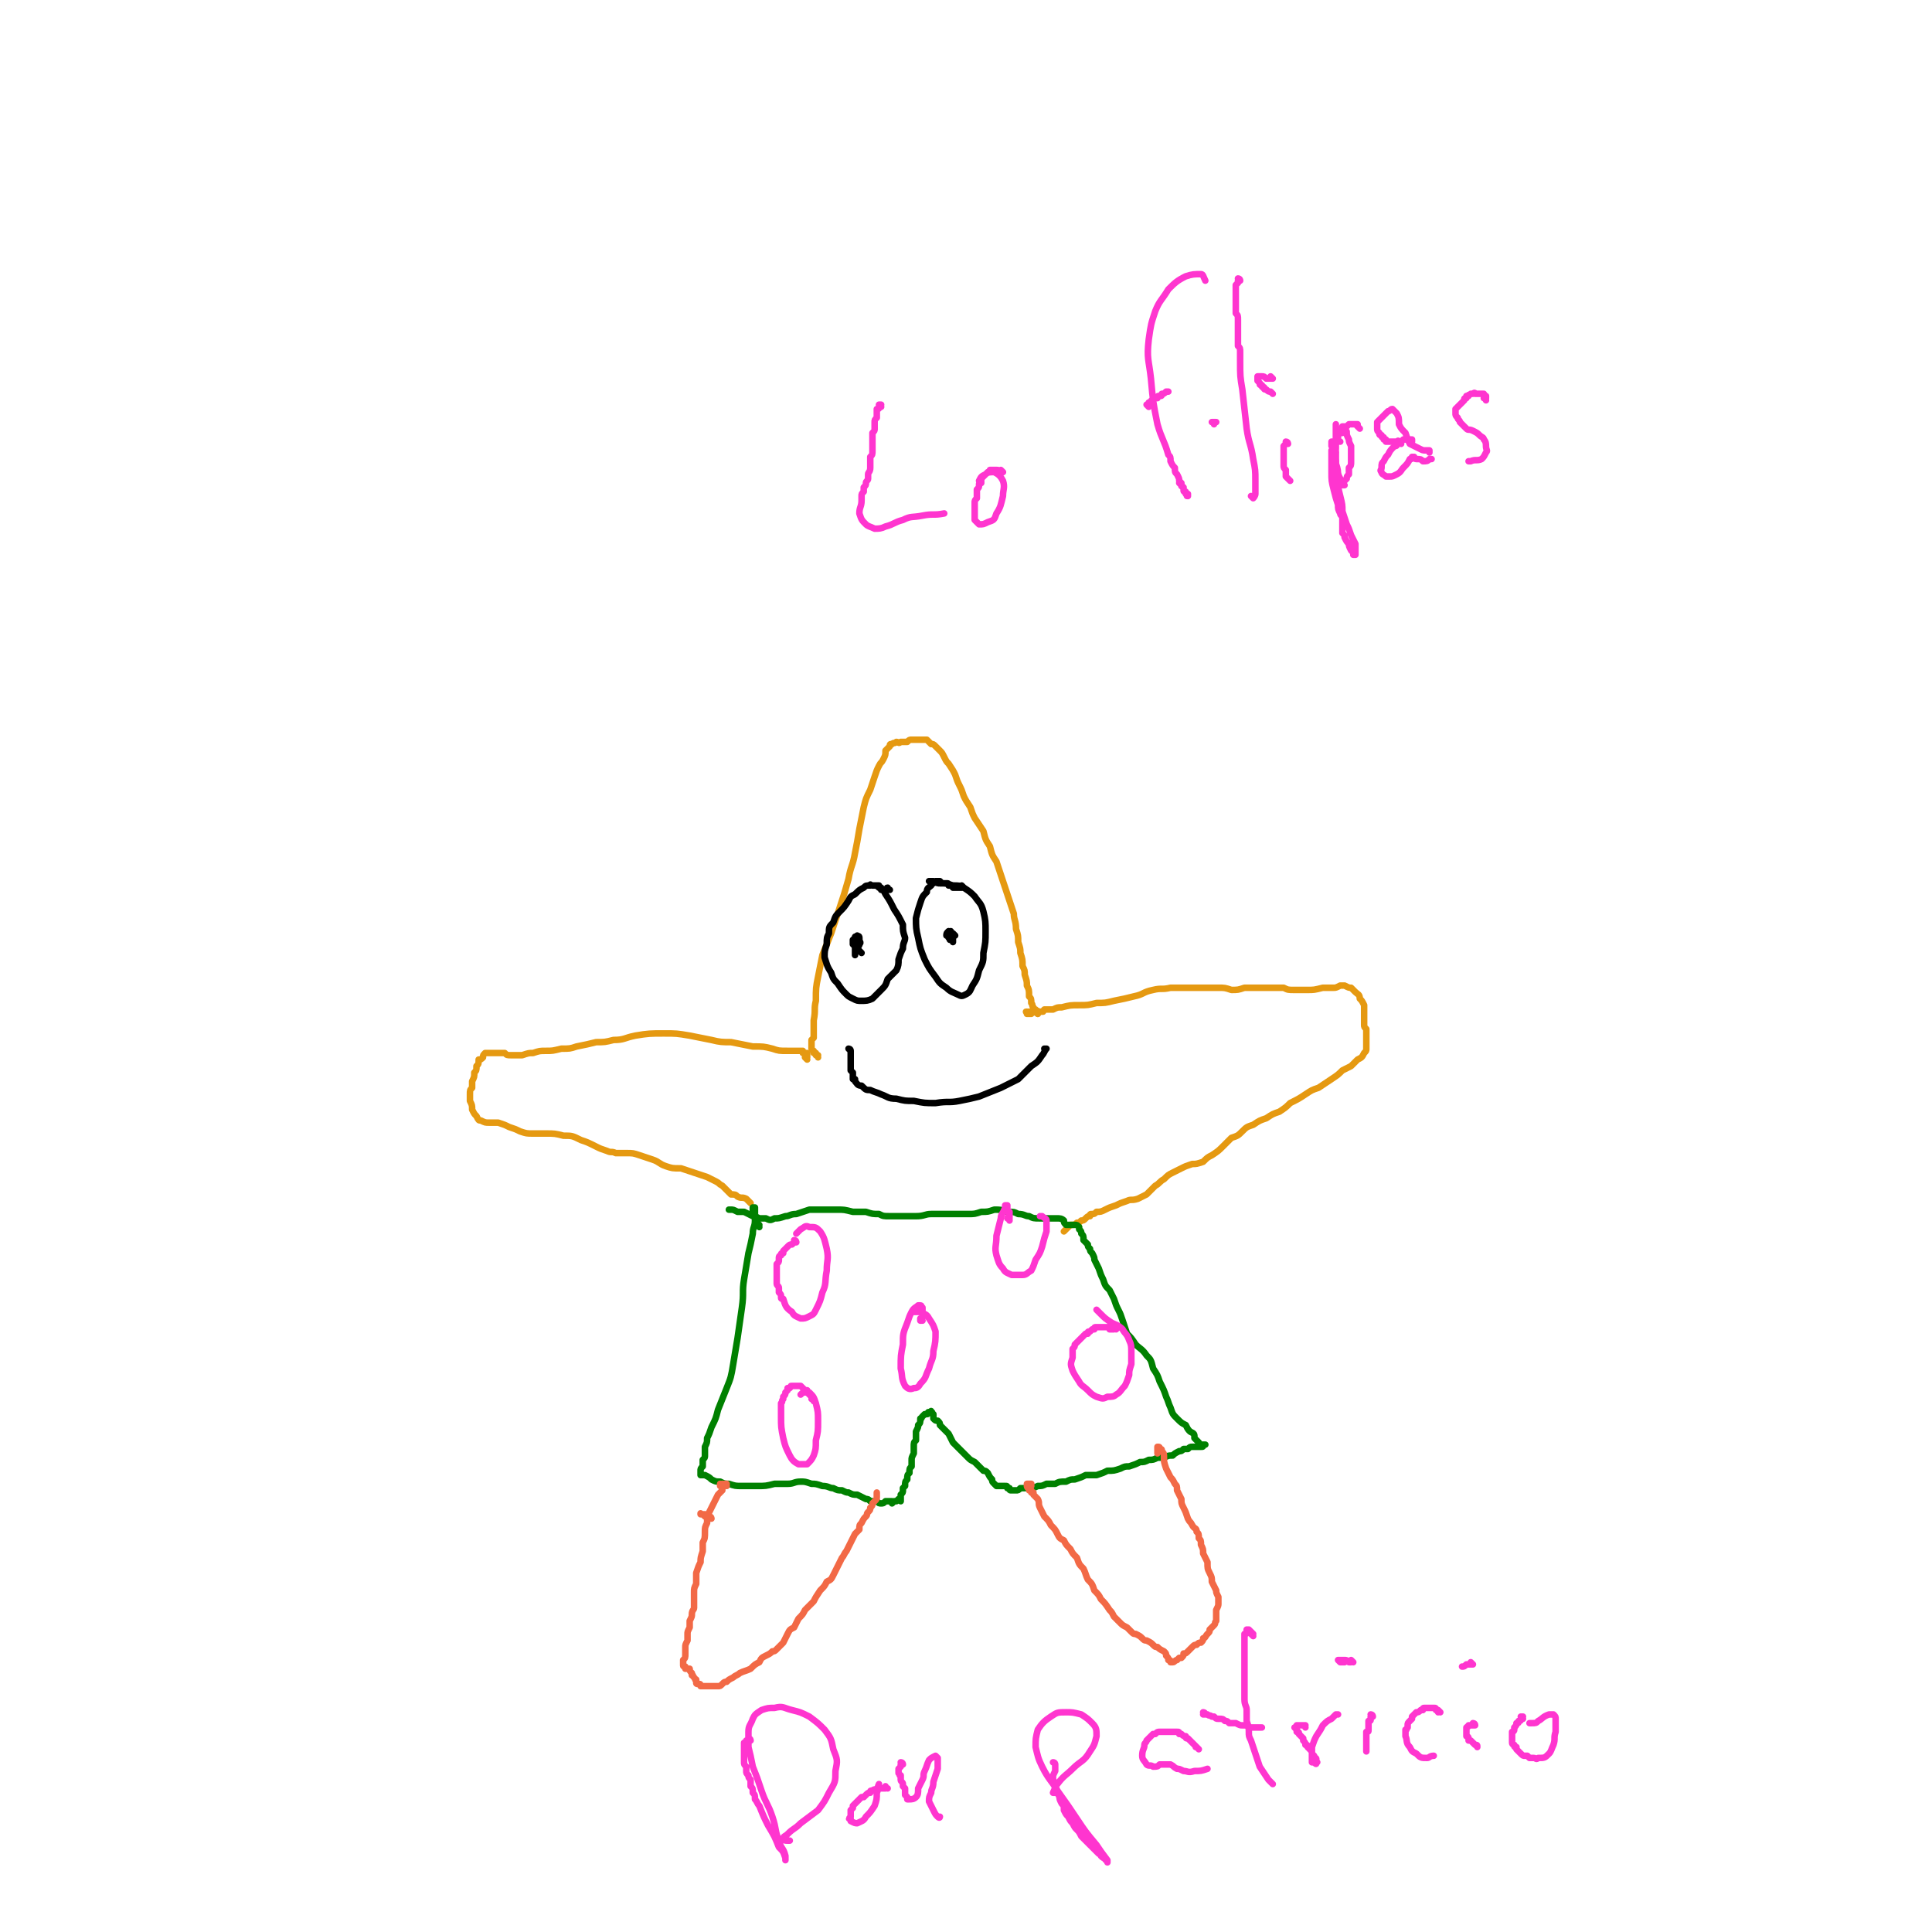 <svg viewBox='0 0 888 888' version='1.1' xmlns='http://www.w3.org/2000/svg' xmlns:xlink='http://www.w3.org/1999/xlink'><g fill='none' stroke='#E59911' stroke-width='3' stroke-linecap='round' stroke-linejoin='round'><path d='M376,486c0,-1 -1,-1 -1,-1 0,0 1,0 1,0 0,0 -1,0 -1,0 0,0 0,0 0,-1 0,0 0,0 -1,0 0,0 0,0 0,-1 0,0 0,0 0,0 0,0 0,0 0,0 0,0 0,0 0,0 -1,0 0,0 -1,-1 0,0 0,0 0,0 0,0 0,0 0,-1 0,0 0,0 0,0 0,-1 0,-1 0,-1 0,0 0,0 0,-1 0,0 0,0 0,-1 0,0 0,0 1,-1 0,0 0,0 0,-1 0,-1 0,-1 0,-1 0,-1 0,-1 0,-2 0,-1 0,-1 0,-2 0,-1 0,-1 0,-2 1,-5 0,-5 1,-9 0,-6 0,-6 1,-11 1,-5 1,-5 2,-10 2,-5 2,-5 4,-10 2,-6 2,-6 4,-12 2,-6 2,-6 4,-13 1,-6 2,-6 3,-12 1,-5 1,-5 2,-11 1,-5 1,-5 2,-10 1,-4 1,-4 3,-8 1,-3 1,-3 2,-6 1,-3 1,-3 2,-5 1,-2 1,-1 2,-3 1,-2 1,-2 1,-4 1,-1 1,-1 2,-2 0,-1 0,-1 1,-1 1,-1 1,0 2,-1 1,0 1,1 2,0 1,0 1,0 3,0 1,-1 1,-1 2,-1 2,0 2,0 4,0 1,0 1,0 3,0 1,1 1,1 2,2 1,0 1,0 2,1 1,1 1,1 2,2 1,1 1,1 2,3 1,2 1,2 2,3 2,3 2,3 3,5 1,3 1,3 2,5 1,2 1,2 2,5 1,2 1,2 3,5 1,3 1,3 2,5 2,3 2,3 4,6 1,4 1,4 3,7 1,4 1,4 3,7 1,3 1,3 2,6 1,3 1,3 2,6 1,3 1,3 2,6 1,3 1,3 2,6 0,3 1,3 1,7 1,3 1,3 1,6 1,3 1,3 1,5 1,3 1,3 1,6 1,2 1,2 1,4 1,3 1,3 1,5 1,2 1,2 1,5 1,1 1,1 1,3 1,1 0,1 1,2 0,1 0,1 1,1 0,1 1,0 1,1 0,0 0,0 0,1 '/><path d='M371,487c0,0 -1,-1 -1,-1 0,0 0,0 1,0 0,0 0,0 0,0 0,0 0,0 0,0 0,0 0,0 0,0 0,0 0,0 0,0 0,0 0,0 0,-1 0,0 0,0 0,0 0,0 0,0 0,0 0,0 0,0 0,0 0,0 0,0 0,0 0,0 0,0 0,-1 0,0 0,0 0,0 0,0 0,0 0,0 0,0 0,0 0,0 -1,0 -1,0 -1,0 0,0 0,0 0,0 0,0 0,0 0,0 0,0 0,0 -1,0 0,0 0,0 0,0 0,0 0,0 0,-1 -1,0 -1,0 -1,0 -1,0 -1,0 -3,0 -1,0 -1,0 -3,0 -4,0 -4,0 -7,-1 -4,-1 -4,-1 -9,-1 -5,-1 -5,-1 -10,-2 -4,0 -5,0 -9,-1 -5,-1 -5,-1 -10,-2 -6,-1 -6,-1 -12,-1 -6,0 -7,0 -13,1 -5,1 -5,2 -10,2 -4,1 -4,1 -8,1 -4,1 -4,1 -9,2 -3,1 -3,1 -7,1 -4,1 -4,1 -7,1 -3,0 -3,0 -6,1 -2,0 -2,0 -5,1 -1,0 -1,0 -3,0 -1,0 -1,0 -2,0 -2,0 -2,0 -3,-1 -1,0 -1,0 -2,0 -2,0 -2,0 -4,0 -1,0 -1,0 -3,0 -1,1 -1,1 -1,2 -1,1 -1,1 -2,1 0,2 0,2 -1,3 0,2 0,2 -1,3 0,2 0,2 -1,4 0,1 0,1 0,3 -1,1 -1,1 -1,3 0,2 0,2 0,3 1,2 1,2 1,4 1,2 1,2 2,3 1,2 1,2 2,2 2,1 2,1 4,1 2,0 2,0 4,0 3,1 3,1 5,2 3,1 3,1 5,2 3,1 3,1 6,1 3,0 3,0 6,0 4,0 4,0 8,1 4,0 4,0 8,2 3,1 3,1 7,3 2,1 2,1 5,2 2,1 2,0 4,1 3,0 3,0 5,0 3,0 3,0 6,1 3,1 3,1 6,2 3,1 3,2 6,3 3,1 3,1 7,1 3,1 3,1 6,2 3,1 3,1 6,2 2,1 2,1 4,2 2,1 1,1 3,2 1,1 1,1 2,2 1,1 1,1 2,2 2,0 2,0 3,1 2,1 2,0 4,1 1,1 1,1 2,2 '/><path d='M477,466c0,0 -1,-1 -1,-1 0,0 0,0 0,0 0,1 0,0 -1,0 0,0 0,0 -1,0 0,0 0,0 -1,0 0,0 0,0 -1,1 0,0 0,0 0,0 0,0 0,0 0,0 0,0 0,0 0,0 0,0 0,0 0,0 0,0 0,-1 0,-1 -1,0 0,0 0,1 1,0 1,0 1,0 0,0 0,0 1,0 0,0 0,0 0,-1 1,0 1,0 1,0 1,0 1,0 2,0 1,0 1,0 2,0 1,0 0,0 1,-1 1,0 1,0 2,0 1,0 1,0 2,0 2,-1 2,-1 4,-1 4,-1 4,-1 8,-1 4,0 4,0 8,-1 4,0 4,0 8,-1 5,-1 5,-1 9,-2 5,-1 4,-2 9,-3 4,-1 4,0 8,-1 4,0 4,0 8,0 4,0 4,0 7,0 3,0 3,0 7,0 3,0 3,0 6,1 3,0 3,0 6,-1 2,0 2,0 4,0 3,0 3,0 5,0 2,0 2,0 4,0 2,0 2,0 5,0 2,1 2,1 5,1 3,0 3,0 6,0 3,0 3,0 7,-1 2,0 2,0 5,0 1,0 1,0 3,-1 1,0 1,0 2,0 2,1 2,1 3,1 1,1 1,1 2,2 1,1 2,1 2,3 1,1 1,1 2,3 0,1 0,1 0,2 0,1 0,1 0,2 0,1 0,1 0,2 0,1 0,1 0,3 0,1 0,1 1,2 0,1 0,1 0,2 0,1 0,1 0,2 0,1 0,1 0,2 0,1 0,1 0,3 0,1 0,1 -1,2 -1,2 -1,2 -3,3 -1,1 -1,1 -3,3 -2,1 -2,1 -4,2 -2,2 -2,2 -5,4 -3,2 -3,2 -6,4 -3,1 -3,1 -6,3 -3,2 -3,2 -7,4 -2,2 -2,2 -5,4 -3,1 -3,1 -6,3 -3,1 -3,1 -6,3 -3,1 -3,1 -5,3 -2,2 -2,2 -5,3 -2,2 -2,2 -4,4 -2,2 -2,2 -5,4 -2,1 -2,1 -4,3 -3,1 -3,1 -5,1 -3,1 -3,1 -5,2 -2,1 -2,1 -4,2 -2,1 -2,1 -4,3 -2,1 -2,2 -4,3 -2,2 -2,2 -4,4 -2,1 -2,1 -4,2 -3,1 -3,0 -5,1 -3,1 -3,1 -5,2 -3,1 -3,1 -5,2 -2,1 -2,1 -4,1 -1,1 -1,1 -2,1 -1,0 -1,0 -1,1 -1,0 -1,0 -2,1 -1,1 -1,1 -2,1 -1,1 -1,1 -2,1 -1,1 -1,1 -3,1 -1,1 -1,1 -1,1 -1,1 -1,1 -2,2 0,0 0,0 0,0 '/></g>
<g fill='none' stroke='#008000' stroke-width='3' stroke-linecap='round' stroke-linejoin='round'><path d='M349,564c0,0 0,-1 -1,-1 0,0 1,0 1,0 0,0 0,0 0,0 -1,-1 -1,0 -1,-1 0,0 0,0 0,0 0,-1 -1,-1 -1,-1 0,0 0,0 0,0 0,-1 0,-1 0,-1 0,0 0,0 0,-1 0,0 0,0 0,0 0,-1 0,-1 0,-1 -1,0 -1,0 -1,-1 0,0 0,0 0,0 0,-1 0,-1 0,-1 0,0 0,0 0,0 0,0 0,0 0,-1 0,0 0,0 0,0 0,0 0,0 1,0 0,0 0,0 0,0 0,0 0,0 0,0 0,0 0,1 0,1 0,0 0,0 0,0 0,3 0,3 0,5 0,3 -1,3 -1,6 -1,5 -1,5 -2,9 -1,6 -1,6 -2,12 -1,6 0,6 -1,13 -1,7 -1,7 -2,14 -1,6 -1,6 -2,12 -1,6 -1,6 -3,11 -2,5 -2,5 -4,10 -1,4 -1,4 -3,8 -1,3 -1,3 -2,5 0,2 0,2 -1,4 0,1 0,1 0,3 0,1 0,1 0,1 0,1 0,1 -1,2 0,2 0,2 0,3 -1,1 -1,1 -1,2 0,0 0,0 0,1 0,1 0,1 0,1 1,0 1,0 2,0 2,1 2,1 3,2 2,1 2,1 4,1 2,1 2,1 4,1 3,1 3,1 6,1 3,0 3,0 7,0 4,0 4,0 8,-1 3,0 3,0 6,0 3,0 3,-1 6,-1 2,0 2,0 5,1 2,0 2,0 5,1 3,0 3,1 5,1 2,1 2,1 4,1 2,1 2,1 3,1 2,1 2,1 4,1 2,1 2,1 4,2 1,0 1,0 2,1 2,0 2,0 3,0 1,1 1,1 2,1 1,0 1,0 2,-1 0,0 0,0 1,0 1,0 1,0 1,0 0,0 0,0 1,0 0,1 0,1 0,1 0,0 0,0 1,-1 0,0 0,0 1,0 0,0 0,0 1,-1 0,0 0,0 1,0 0,0 0,0 0,1 0,0 0,0 0,0 0,-1 0,-1 0,-1 0,-1 0,-1 0,-2 1,-1 1,-1 1,-2 0,0 0,0 0,-1 1,-1 1,-1 1,-1 0,-2 0,-2 1,-3 0,-2 0,-2 1,-3 0,-2 0,-2 1,-3 0,-1 0,-1 0,-3 0,-1 0,-1 1,-3 0,-1 0,-1 0,-3 0,-2 0,-2 1,-3 0,-2 0,-2 0,-4 1,-2 1,-2 1,-3 1,-1 1,-1 1,-3 1,0 0,0 1,-1 0,0 0,0 0,0 1,-1 1,-1 1,-1 0,0 0,0 1,0 1,0 0,-1 1,-1 1,0 1,-1 1,0 1,0 0,1 1,1 0,1 0,1 0,2 1,1 1,1 2,1 1,1 1,1 1,2 1,1 1,1 2,2 1,1 1,1 2,2 1,2 1,2 2,4 1,1 1,1 3,3 1,1 1,1 2,2 1,1 1,1 2,2 1,1 1,1 3,2 1,1 1,1 2,2 1,1 1,1 2,2 1,0 1,0 2,1 1,2 1,2 2,3 0,1 0,1 1,2 1,1 1,1 1,1 1,0 1,0 2,0 0,0 0,0 1,0 1,0 1,0 1,0 1,0 1,0 1,1 0,0 0,0 1,0 0,1 0,1 1,1 1,0 1,0 2,0 1,0 1,0 2,-1 2,0 2,0 4,0 2,0 2,0 4,-1 2,0 2,0 4,-1 2,0 2,0 4,0 2,-1 2,-1 5,-1 2,-1 2,-1 4,-1 3,-1 3,-1 5,-2 3,0 3,0 5,0 3,-1 3,-1 5,-2 3,0 3,0 6,-1 2,-1 2,-1 4,-1 3,-1 3,-1 5,-2 2,0 2,0 4,-1 2,0 2,0 4,-1 1,0 1,0 3,0 2,-1 2,-1 4,-1 1,-1 1,-1 3,-2 1,0 1,0 2,-1 1,0 1,0 2,0 1,-1 1,-1 2,-1 1,0 1,0 2,0 1,0 1,0 2,0 1,0 1,0 1,-1 0,0 0,0 1,0 0,0 0,0 0,0 -1,0 -1,0 -1,0 0,0 0,0 0,0 0,0 0,0 0,0 0,0 0,0 -1,0 0,0 0,0 0,0 -1,0 -1,0 -1,-1 -1,-1 -1,-1 -2,-2 0,-2 0,-2 -2,-3 -1,-1 -1,-1 -2,-3 -2,-1 -2,-1 -4,-3 -2,-2 -2,-2 -3,-5 -1,-2 -1,-3 -2,-5 -1,-3 -1,-3 -3,-7 -1,-3 -1,-3 -3,-6 -1,-4 -1,-4 -3,-6 -2,-3 -3,-3 -5,-5 -2,-3 -2,-3 -4,-5 -1,-3 -1,-3 -2,-6 -1,-3 -1,-3 -2,-5 -1,-2 -1,-2 -2,-5 -1,-2 -1,-2 -2,-4 -2,-2 -2,-2 -3,-5 -1,-2 -1,-2 -2,-5 -1,-2 -1,-2 -2,-4 0,-1 0,-1 -1,-3 -1,-1 -1,-1 -1,-2 -1,-1 -1,-1 -1,-2 -1,-1 -1,-1 -2,-2 0,-2 0,-2 -1,-3 0,-1 0,-1 -1,-2 0,-1 0,-1 0,-1 -1,-1 -1,-1 -2,-1 0,0 0,0 -1,0 -1,0 -1,0 -2,0 0,0 0,0 -1,0 -1,-1 -1,-1 -1,-2 -1,-1 -2,-1 -3,-1 -2,0 -2,0 -3,0 -3,0 -3,0 -5,0 -3,0 -3,0 -5,-1 -2,0 -2,-1 -5,-1 -2,-1 -2,-1 -5,-1 -3,-1 -3,-1 -6,-1 -3,1 -3,1 -6,1 -3,1 -3,1 -6,1 -2,0 -2,0 -5,0 -3,0 -3,0 -5,0 -4,0 -4,0 -7,0 -3,0 -3,1 -7,1 -3,0 -3,0 -6,0 -3,0 -3,0 -6,0 -3,0 -3,0 -5,-1 -3,0 -3,0 -6,-1 -3,0 -3,0 -6,0 -4,-1 -4,-1 -7,-1 -3,0 -3,0 -6,0 -4,0 -4,0 -7,0 -3,1 -3,1 -6,2 -3,0 -3,1 -5,1 -3,1 -3,1 -5,1 -2,1 -2,1 -4,0 -2,0 -2,0 -3,0 -2,-1 -2,-1 -3,-1 -2,-1 -2,-1 -4,-2 -1,0 -2,0 -3,0 -2,-1 -2,-1 -3,-1 0,0 0,0 -1,0 '/></g>
<g fill='none' stroke='#F26946' stroke-width='3' stroke-linecap='round' stroke-linejoin='round'><path d='M327,698c0,0 0,-1 -1,-1 0,0 1,1 1,1 0,0 -1,0 -1,-1 -1,0 -1,0 -1,0 -1,0 -1,0 -1,0 -1,-1 -1,-1 -1,-1 0,0 0,0 0,0 0,0 0,0 -1,0 0,0 0,0 0,0 0,0 0,0 0,0 0,0 0,0 0,0 1,0 0,0 0,0 0,-1 0,0 0,0 1,0 1,0 1,0 0,0 0,0 1,0 0,0 0,0 0,0 0,0 0,0 0,0 '/><path d='M334,683c0,0 -1,-1 -1,-1 0,0 0,0 1,0 0,0 0,0 0,0 0,1 -1,0 -1,0 0,0 1,0 1,0 0,0 0,0 0,0 0,0 -1,0 -1,0 0,0 0,0 0,0 0,0 0,0 0,0 0,1 0,0 -1,0 0,1 0,1 0,1 0,0 0,0 0,0 0,0 0,0 0,0 0,0 0,0 0,0 0,0 0,0 -1,0 0,0 0,0 0,0 0,0 0,0 0,0 0,0 0,0 0,0 0,0 0,0 0,0 0,0 0,0 0,0 1,0 0,-1 0,-1 0,0 0,0 0,1 1,0 1,0 1,0 0,0 0,0 0,0 0,1 0,1 0,2 -1,1 -1,1 -2,2 -1,2 -1,2 -2,4 -1,2 -1,2 -2,4 -1,2 -1,2 -1,5 -1,2 -1,2 -1,4 0,3 0,3 -1,5 0,2 0,2 0,4 -1,3 -1,3 -1,5 -1,2 -1,2 -2,5 0,2 0,2 0,5 -1,2 -1,2 -1,4 0,2 0,2 0,4 0,1 0,1 0,3 0,1 -1,1 -1,3 0,1 0,1 -1,3 0,1 0,1 0,3 -1,2 -1,2 -1,3 0,2 0,2 0,3 -1,2 -1,2 -1,3 0,2 0,2 0,3 0,2 0,2 -1,3 0,1 0,1 0,2 0,1 0,1 1,1 0,1 0,0 0,1 1,0 1,0 2,0 0,1 0,1 1,2 0,0 0,0 0,1 1,0 0,0 1,1 0,0 0,0 0,0 1,1 0,1 1,1 0,1 0,1 0,1 0,1 0,1 1,1 1,0 1,0 1,1 2,0 2,0 3,0 1,0 1,0 2,0 1,0 1,0 1,0 1,0 1,0 2,0 1,0 1,0 2,-1 1,-1 1,-1 2,-1 1,-1 1,-1 3,-2 1,-1 2,-1 3,-2 2,-1 3,-1 5,-2 2,-2 2,-2 4,-3 1,-2 1,-2 3,-3 2,-1 2,-1 3,-2 1,0 1,0 2,-1 2,-2 2,-2 3,-3 1,-2 1,-2 2,-4 1,-2 1,-2 3,-3 1,-2 1,-2 2,-4 2,-2 2,-2 3,-4 2,-2 2,-2 4,-4 1,-2 1,-2 3,-5 2,-2 2,-2 3,-4 2,-1 2,-1 3,-3 1,-2 1,-2 2,-4 1,-2 1,-2 2,-4 1,-1 1,-2 2,-3 1,-2 1,-2 2,-4 1,-2 1,-2 2,-4 1,-1 1,-1 2,-2 0,-2 0,-2 1,-3 1,-2 1,-2 2,-3 1,-1 0,-1 1,-2 1,-1 1,-1 1,-2 1,-1 1,-1 1,-2 1,-1 1,-1 1,-1 1,-1 1,-1 1,-2 0,-1 0,-1 0,-1 0,0 0,0 0,-1 0,0 0,0 0,0 '/><path d='M474,683c0,0 -1,-1 -1,-1 0,0 1,0 1,0 0,0 0,0 -1,0 0,0 0,0 0,0 0,0 0,0 0,0 0,0 0,0 -1,0 0,0 0,0 0,0 0,0 0,0 0,0 0,0 0,0 0,0 0,0 0,0 0,0 0,1 0,1 0,1 0,0 0,0 0,0 0,0 0,1 1,1 0,0 0,0 0,0 0,0 0,0 0,1 0,0 1,0 1,0 0,0 0,0 0,1 0,0 0,0 1,0 0,0 0,0 0,1 0,0 0,0 0,0 0,0 0,0 0,0 1,1 1,1 2,2 1,2 0,2 1,4 1,2 1,2 2,4 2,2 2,2 3,4 2,2 2,2 3,4 1,2 1,2 3,3 1,2 1,2 3,4 1,2 1,2 3,4 1,3 1,3 3,5 1,2 1,3 2,5 2,2 2,2 3,5 2,2 2,2 3,4 2,2 2,2 4,5 1,1 1,1 2,3 2,2 2,2 3,3 1,1 1,1 3,2 1,1 1,1 2,2 1,1 1,1 2,1 2,1 2,1 3,2 1,1 1,1 2,1 2,1 2,1 3,2 1,1 1,1 2,1 1,1 1,1 3,2 1,1 1,1 1,2 1,1 1,1 1,2 1,0 1,0 1,1 1,0 1,0 1,0 1,0 1,-1 2,-1 0,0 0,0 1,-1 0,0 1,0 1,0 1,-1 1,-1 1,-2 1,0 1,0 2,-1 1,-1 1,-1 2,-2 1,-1 1,-1 2,-1 1,-1 1,-1 2,-1 1,-1 1,-1 1,-2 1,0 1,-1 2,-2 1,-1 1,-1 1,-2 1,-1 1,-1 2,-2 0,0 0,0 0,0 1,-1 0,-1 1,-2 0,-1 0,-1 0,-2 0,-1 0,-1 0,-3 1,-2 1,-2 1,-3 0,-2 0,-2 0,-3 -1,-2 -1,-2 -1,-3 -1,-2 -1,-2 -2,-4 0,-2 0,-2 -1,-4 -1,-2 -1,-2 -1,-5 -1,-2 -1,-2 -2,-4 0,-2 0,-2 -1,-4 0,-2 0,-2 -1,-3 0,-2 0,-2 -1,-3 0,-2 -1,-1 -2,-3 -1,-2 -1,-1 -2,-3 -1,-3 -1,-3 -2,-5 -1,-2 -1,-2 -1,-4 -1,-2 -1,-2 -2,-4 0,-2 0,-2 -1,-3 -1,-2 -1,-2 -2,-3 -1,-2 -1,-2 -2,-4 -1,-3 -1,-3 -1,-5 0,-2 0,-2 -1,-3 0,-1 0,-1 -1,-1 0,-1 0,-1 -1,-1 0,0 0,1 0,1 0,1 0,1 0,2 '/></g>
<g fill='none' stroke='#000000' stroke-width='3' stroke-linecap='round' stroke-linejoin='round'><path d='M409,409c-1,0 -1,-1 -1,-1 -1,0 0,1 0,1 0,0 0,0 0,0 0,0 0,0 0,0 -1,0 -1,0 -1,0 0,0 0,0 0,0 0,0 0,0 0,0 -1,0 -1,0 -1,0 0,0 0,0 0,0 0,0 0,0 0,0 -1,0 -1,0 -1,0 0,0 0,0 0,0 0,-1 0,-1 0,-1 -1,0 -1,0 -1,0 0,0 0,0 0,-1 -1,0 -1,0 -1,0 0,0 0,0 -1,0 0,0 0,0 0,0 0,0 0,0 -1,0 0,0 0,0 0,0 -1,0 -1,-1 -1,0 -2,0 -2,0 -3,1 -2,1 -2,1 -4,3 -2,1 -2,1 -3,3 -2,3 -2,3 -4,5 -2,2 -2,2 -3,5 -2,2 -2,2 -2,5 -1,2 -1,2 -1,5 -1,3 -1,3 -1,6 1,3 1,4 3,7 1,3 1,3 3,5 2,3 2,3 4,5 1,1 1,1 3,2 2,1 2,1 4,1 2,0 3,0 5,-1 2,-2 2,-2 4,-4 2,-2 2,-2 3,-5 2,-2 2,-2 4,-4 1,-2 1,-3 1,-5 1,-3 1,-3 2,-5 0,-3 1,-3 1,-5 -1,-3 -1,-3 -1,-6 -2,-4 -2,-4 -4,-7 -2,-4 -2,-4 -4,-7 -1,-2 -1,-2 -3,-3 -1,-1 -1,-1 -3,-1 0,0 0,0 0,0 '/><path d='M443,408c0,0 -1,-1 -1,-1 0,0 1,1 1,1 0,0 -1,0 -1,0 0,0 0,0 -1,0 0,0 0,0 -1,0 0,0 0,0 -1,0 0,0 0,0 -1,0 0,-1 0,-1 0,-1 -1,0 -1,0 -1,0 -1,0 -1,0 -1,0 0,-1 0,-1 -1,-1 0,0 0,0 -1,0 0,0 0,0 0,0 -1,0 -1,0 -1,0 0,0 0,0 -1,-1 0,0 0,0 0,0 -1,0 -1,0 -1,0 -1,0 -1,0 -1,0 0,0 0,0 -1,1 0,0 0,0 -1,0 0,0 0,0 0,1 -1,1 -2,1 -2,3 -2,2 -2,2 -3,5 -1,3 -1,3 -2,7 0,4 0,5 1,9 1,5 1,5 3,10 2,4 2,4 5,8 2,3 2,3 5,5 2,2 3,2 5,3 2,1 2,1 4,0 2,-1 2,-2 3,-4 2,-3 2,-3 3,-7 2,-4 2,-4 2,-8 1,-5 1,-5 1,-10 0,-4 0,-5 -1,-9 -1,-4 -2,-4 -4,-7 -2,-2 -2,-2 -5,-4 -2,-1 -2,-1 -5,-1 -3,-1 -3,-1 -6,-1 -1,0 -1,0 -3,-1 -1,0 -1,0 -2,0 0,0 0,0 0,0 '/><path d='M439,430c0,0 -1,-1 -1,-1 0,0 1,1 1,1 0,0 -1,0 -1,0 0,0 0,0 0,0 -1,0 -1,0 -1,0 0,0 0,0 0,0 0,0 0,0 0,0 0,0 0,0 0,1 0,0 0,0 0,0 -1,0 0,0 0,0 0,0 0,0 0,0 0,1 -1,1 0,1 0,0 0,0 0,0 0,0 0,0 0,0 0,0 0,0 0,0 0,0 0,0 1,0 0,0 0,1 0,1 0,0 0,0 0,0 0,0 0,0 0,0 0,0 0,0 0,0 0,0 0,0 0,0 0,-1 0,-1 0,-1 0,-1 0,-1 -1,-1 0,-1 0,-1 0,-2 0,-1 0,-1 0,-1 0,0 0,0 0,0 0,0 0,0 0,1 0,0 0,0 0,0 0,0 0,1 0,1 0,0 0,-1 -1,-1 0,0 0,0 0,0 0,-1 0,-1 0,-1 0,0 0,0 0,0 -1,1 -1,1 -1,2 1,0 1,1 1,1 1,0 1,0 2,0 '/><path d='M396,438c0,0 -1,-1 -1,-1 0,0 0,0 0,0 0,0 0,0 0,0 0,0 0,0 -1,-1 0,0 0,0 0,0 0,0 0,-1 0,-1 0,0 0,0 0,0 -1,0 -1,0 -1,-1 0,0 0,0 0,0 0,0 0,0 0,0 0,-1 0,-1 0,-1 -1,0 -1,0 -1,0 0,0 0,0 0,0 0,0 0,0 0,0 0,0 0,0 0,0 0,-1 0,-1 0,-1 0,0 0,0 0,0 0,0 0,0 1,0 0,0 0,0 0,0 0,0 0,0 0,0 0,0 0,0 0,0 0,2 0,2 0,3 0,1 0,1 0,2 0,1 0,1 0,1 0,1 0,1 0,1 0,-1 0,-1 1,-2 0,-2 1,-2 1,-3 1,-1 0,-1 0,-2 0,-1 0,-1 0,-1 0,-1 -1,-1 -1,0 -1,0 -1,0 -2,1 0,1 0,1 0,2 0,0 0,0 1,1 0,0 0,0 0,0 0,-1 0,-1 0,-1 0,-1 0,-1 0,-1 0,-1 0,-1 0,-1 0,-1 0,-1 0,-1 0,0 0,0 0,0 0,-1 0,0 1,-1 0,0 0,0 0,0 '/><path d='M391,483c0,0 -1,-1 -1,-1 0,0 1,0 1,1 0,0 0,0 0,0 0,1 0,1 0,1 0,1 0,1 0,1 0,0 0,0 0,1 0,0 0,0 0,0 0,1 0,1 0,1 0,0 0,0 0,0 0,1 0,1 0,1 0,1 0,1 0,1 0,0 0,0 0,1 0,0 0,0 0,0 0,1 0,1 0,1 0,1 0,1 0,1 1,1 1,1 1,1 0,1 0,1 0,1 0,0 0,0 0,1 0,0 0,0 0,1 0,0 0,0 1,0 0,1 0,1 0,1 0,0 0,0 0,0 1,1 1,2 3,2 2,2 2,2 4,2 2,1 3,1 5,2 3,1 3,2 7,2 4,1 4,1 8,1 5,1 5,1 10,1 6,-1 6,0 11,-1 5,-1 5,-1 9,-2 5,-2 5,-2 10,-4 4,-2 4,-2 8,-4 3,-3 3,-3 6,-6 3,-2 3,-2 5,-5 1,-1 1,-2 2,-3 0,0 -1,0 -1,0 '/></g>
<g fill='none' stroke='#FF35CF' stroke-width='3' stroke-linecap='round' stroke-linejoin='round'><path d='M513,611c0,0 -1,-1 -1,-1 0,0 1,1 0,1 0,0 0,0 0,0 -1,0 -1,0 -2,0 0,-1 0,-1 -1,-1 0,0 0,0 -1,0 0,0 0,0 -1,0 0,0 0,0 -1,0 0,0 0,0 -1,0 0,0 0,0 -1,0 0,0 0,0 0,0 -1,0 -1,0 -1,1 -1,0 -1,0 -1,0 -1,1 -1,1 -1,1 -1,0 -1,0 -1,1 -1,0 -1,0 -1,0 -1,1 -1,1 -1,1 -1,1 -1,1 -1,1 -1,1 -1,1 -1,1 -1,1 -1,1 -1,1 0,0 0,0 -1,1 0,1 0,1 -1,2 0,2 0,2 0,4 -1,3 -1,3 0,6 1,2 1,2 3,5 1,2 2,2 4,4 2,2 2,2 4,3 3,1 3,1 5,0 2,0 3,0 4,-1 2,-1 2,-2 4,-4 1,-2 1,-2 2,-5 0,-2 0,-2 1,-5 0,-3 0,-3 0,-6 0,-2 0,-3 -1,-5 -1,-3 -2,-3 -3,-5 -2,-2 -3,-2 -5,-3 -3,-2 -3,-2 -5,-4 -1,-1 -1,-1 -2,-2 '/><path d='M366,571c0,0 0,-1 -1,-1 0,0 1,1 1,1 0,0 -1,0 -1,0 -1,1 -1,1 -1,1 -1,0 -1,0 -2,1 0,0 0,0 -1,1 0,0 0,0 -1,1 0,0 0,0 0,1 -1,0 -1,0 -1,1 0,0 -1,0 -1,1 0,1 0,1 0,1 0,1 0,1 -1,2 0,1 0,1 0,2 0,1 0,1 0,2 0,0 0,0 0,1 0,1 0,1 0,2 0,1 0,1 0,2 0,1 1,1 1,2 0,1 0,1 0,2 1,1 1,1 1,2 0,1 0,1 1,1 1,3 1,4 4,6 1,2 2,2 4,3 2,0 2,0 4,-1 2,-1 2,-1 3,-3 2,-4 2,-4 3,-8 2,-4 1,-5 2,-10 0,-5 1,-5 0,-10 -1,-4 -1,-5 -3,-8 -2,-2 -2,-2 -5,-2 -2,-1 -2,0 -4,1 -1,1 -1,1 -2,2 '/><path d='M374,644c0,-1 0,-1 -1,-1 0,-1 1,0 1,0 0,0 0,0 -1,-1 0,0 0,0 -1,-1 0,0 0,0 -1,-1 0,0 0,0 0,-1 -1,0 -1,0 -1,0 -1,-1 -1,-1 -1,-1 0,0 0,0 -1,-1 0,0 0,0 -1,0 0,0 0,0 -1,0 0,0 0,0 0,0 -1,0 -1,0 -1,0 -1,0 -1,0 -1,0 -1,0 0,0 -1,1 0,0 0,0 -1,0 0,1 0,1 0,1 -1,1 -1,1 -1,1 0,1 0,1 -1,2 0,0 0,0 0,1 -1,1 0,1 -1,2 0,3 0,3 0,6 0,5 0,5 1,10 1,4 1,4 3,8 1,2 2,3 4,4 1,0 2,0 4,0 2,-2 2,-2 3,-4 1,-3 1,-3 1,-7 1,-4 1,-4 1,-9 0,-4 0,-4 -1,-8 -1,-3 -1,-3 -3,-5 -1,0 -1,0 -2,0 -1,0 -1,0 -2,1 '/><path d='M424,607c0,0 -1,0 -1,-1 0,0 0,1 0,1 1,0 0,0 0,0 0,0 0,0 0,0 0,0 0,0 0,-1 0,0 0,0 0,0 1,0 1,0 1,-1 0,0 0,0 0,0 0,0 0,0 0,-1 0,0 0,0 0,0 0,0 0,0 0,-1 0,0 0,0 0,0 0,-1 0,-1 0,-1 0,0 0,0 0,0 0,-1 0,-1 0,-1 0,0 0,0 0,0 -1,0 0,-1 -1,-1 0,0 0,0 0,0 0,0 0,0 0,0 0,0 0,0 -1,0 0,0 0,0 0,0 -1,1 -2,1 -3,3 -1,2 -1,2 -2,5 -2,5 -2,5 -2,10 -1,5 -1,5 -1,11 1,4 0,4 2,8 1,1 2,2 4,1 1,0 2,0 3,-2 3,-3 2,-3 4,-7 1,-4 2,-4 2,-8 1,-4 1,-5 1,-9 -1,-3 -1,-3 -3,-6 -1,-2 -2,-2 -4,-3 -1,0 -1,0 -3,0 0,0 0,0 0,0 '/><path d='M464,561c0,-1 0,-1 -1,-1 0,-1 1,0 1,0 0,0 0,0 0,0 0,0 0,0 0,0 0,-1 0,-1 0,-1 0,0 0,0 0,0 0,-1 0,-1 0,-1 0,0 0,0 0,0 0,0 0,0 0,-1 -1,0 -1,0 -1,0 0,0 0,0 0,0 0,0 0,0 0,0 0,-1 0,-1 0,-1 0,0 0,0 0,0 0,0 0,0 0,0 0,0 0,0 0,0 0,-1 0,-1 0,-1 0,0 0,0 0,0 0,0 0,0 0,0 0,0 0,0 0,0 0,-1 0,-1 0,-1 0,0 -1,0 -1,0 0,1 0,1 0,1 -1,3 -2,3 -2,5 -1,4 -1,4 -2,8 0,5 -1,5 0,9 1,3 1,4 3,6 1,2 2,2 4,3 2,0 2,0 5,0 2,0 2,-1 4,-2 1,-2 1,-2 2,-5 2,-3 2,-3 3,-6 1,-4 1,-4 2,-7 0,-3 0,-3 0,-5 0,-1 -1,-1 -2,-2 0,0 0,0 -1,0 '/><path d='M405,187c0,-1 -1,-1 -1,-1 0,0 1,0 1,0 0,1 -1,1 -1,1 0,1 0,1 -1,1 0,1 0,1 0,2 0,1 0,1 0,2 -1,1 -1,1 -1,2 0,1 0,1 0,3 0,1 0,1 -1,2 0,1 0,1 0,3 0,1 0,1 0,3 0,1 0,1 0,2 0,2 0,2 -1,3 0,2 0,2 0,3 0,1 0,1 0,2 0,2 -1,2 -1,3 0,1 0,1 0,2 0,1 -1,1 -1,2 0,1 0,1 -1,2 0,1 0,1 0,2 -1,1 -1,1 -1,2 0,1 0,1 0,2 0,3 -1,3 -1,6 1,3 1,3 3,5 1,1 2,1 4,2 2,0 3,0 5,-1 4,-1 4,-2 8,-3 4,-2 4,-1 9,-2 5,-1 5,0 10,-1 '/><path d='M461,217c0,0 -1,-1 -1,-1 0,0 0,1 0,1 0,0 0,0 -1,0 0,-1 0,-1 -1,-1 -1,0 -1,0 -1,0 -1,0 -1,0 -2,0 0,0 0,1 -1,1 0,0 0,0 -1,1 0,0 0,0 -1,1 0,0 0,0 -1,1 0,1 0,1 0,2 -1,0 -1,0 -1,1 0,1 0,1 -1,2 0,1 0,1 0,2 0,1 0,1 0,2 -1,1 -1,1 -1,2 0,1 0,1 0,2 0,1 0,1 0,2 0,1 0,1 0,1 0,1 0,1 0,2 0,0 0,1 0,1 1,1 1,1 2,2 2,0 2,0 4,-1 3,-1 3,-1 4,-4 2,-3 2,-4 3,-8 0,-3 1,-4 0,-7 -1,-2 -2,-3 -4,-4 -2,0 -3,0 -4,1 -2,1 -2,1 -3,3 0,0 0,0 0,0 '/><path d='M543,223c0,0 -1,-1 -1,-1 0,0 1,0 1,0 0,1 0,1 0,1 0,1 0,0 1,1 0,0 0,1 0,1 0,1 0,1 1,1 0,0 0,0 0,1 0,0 0,0 1,0 0,0 0,1 0,1 0,0 0,0 0,0 0,0 0,0 0,0 0,0 0,0 0,0 -1,0 0,0 -1,-1 0,0 0,0 0,-1 -1,0 -1,0 -1,-1 0,-1 0,-1 -1,-2 0,-1 0,-1 -1,-2 0,-1 0,-1 -1,-3 -1,-1 -1,-1 -1,-3 -1,-1 -1,-1 -2,-3 0,-2 0,-2 -1,-3 -2,-7 -3,-7 -5,-14 -2,-10 -2,-10 -3,-21 -1,-9 -2,-9 -1,-18 1,-7 1,-7 3,-13 2,-5 3,-5 6,-10 3,-3 4,-4 8,-6 3,-1 4,-1 7,-1 1,0 1,1 2,3 '/><path d='M528,187c0,0 -1,-1 -1,-1 0,0 1,1 1,1 0,0 0,0 0,0 0,0 0,0 0,0 0,-1 0,-1 0,-1 0,0 0,0 0,0 0,-1 0,0 0,-1 1,0 1,0 1,0 0,-1 0,-1 1,-1 0,-1 0,-1 1,-1 0,0 0,0 1,0 0,-1 0,-1 1,-1 1,0 1,0 1,-1 1,0 1,0 2,-1 1,0 1,0 1,0 '/><path d='M558,195c0,0 0,-1 -1,-1 0,0 1,0 1,0 0,1 0,0 0,0 0,0 0,0 1,0 0,0 0,0 0,0 '/><path d='M570,129c0,0 0,-1 -1,-1 0,0 1,0 1,1 0,0 0,0 0,0 -1,0 -1,0 -1,0 0,0 0,0 0,1 0,0 0,0 0,0 -1,1 -1,1 -1,1 0,1 0,1 0,1 0,1 0,1 0,1 0,1 0,1 0,2 0,1 0,1 0,2 0,1 0,1 0,2 0,1 0,1 0,3 0,1 0,1 0,2 1,1 1,1 1,3 0,1 0,1 0,2 0,2 0,2 0,3 0,2 0,2 0,3 0,2 0,2 0,4 1,1 1,1 1,3 0,2 0,2 0,4 0,7 0,7 1,13 1,9 1,9 2,18 1,7 2,7 3,14 1,5 1,5 1,10 0,3 0,3 0,6 0,1 -1,2 -1,2 0,0 0,0 -1,-1 0,0 0,0 0,0 '/><path d='M592,204c0,0 0,-1 -1,-1 0,0 1,1 1,1 0,0 0,0 -1,0 0,0 0,0 0,0 -1,1 -1,1 -1,1 0,0 0,0 0,1 0,0 0,0 0,1 0,1 0,1 0,1 0,1 0,1 0,2 0,1 0,1 0,1 0,1 0,1 0,2 0,1 0,1 0,1 0,1 0,1 1,2 0,0 0,0 0,1 0,1 0,1 0,1 0,1 0,1 0,1 1,1 1,1 1,1 0,0 0,0 0,0 1,1 1,1 1,1 '/><path d='M625,197c-1,-1 -1,-1 -1,-1 -1,-1 0,0 0,0 0,0 0,0 0,0 0,0 0,0 0,0 0,-1 0,-1 0,-1 0,0 0,0 -1,0 0,0 0,0 0,0 0,0 0,0 -1,0 0,0 0,0 0,0 -1,0 -1,0 -1,0 0,0 0,0 -1,0 0,0 0,0 -1,1 0,0 0,0 -1,0 0,1 0,1 0,1 -1,0 -1,0 -1,1 -1,0 -1,0 -1,1 0,0 0,0 -1,1 0,1 0,1 0,1 -1,1 0,1 -1,2 0,0 0,0 0,1 0,1 0,1 0,2 0,3 -1,3 0,6 0,3 0,3 1,6 1,2 1,2 2,4 0,1 1,1 1,1 0,0 0,0 0,0 -1,0 -1,0 -1,0 0,-1 0,-1 0,-1 1,-1 1,-1 2,-2 0,-1 0,-1 1,-2 0,-1 0,-1 0,-3 1,-1 1,-1 1,-3 0,-1 0,-1 0,-3 0,-2 0,-2 0,-4 -1,-2 -1,-2 -1,-3 -1,-2 -1,-2 -1,-3 0,-1 0,-1 -1,-1 0,-1 0,-1 0,-1 0,0 0,0 0,-1 0,0 0,0 -1,0 0,1 0,1 0,1 -1,0 -1,0 -1,1 0,0 1,0 1,0 0,0 0,0 0,1 0,0 0,0 0,0 0,0 0,0 0,0 0,0 0,0 0,0 0,0 0,0 0,0 '/><path d='M616,203c-1,0 -1,-1 -1,-1 0,0 0,1 0,1 0,0 0,0 0,0 0,0 0,0 0,0 -1,0 -1,0 -1,0 0,0 0,0 0,0 0,0 0,0 0,0 -1,0 -1,0 -1,0 0,0 0,0 0,0 0,0 0,0 0,0 0,0 0,0 0,0 0,0 0,0 -1,0 0,0 0,0 0,1 0,0 0,0 0,0 0,0 0,0 0,0 0,0 0,0 0,0 0,1 0,1 0,1 0,0 0,0 0,0 0,0 0,0 1,0 0,0 0,0 0,1 0,0 0,0 0,0 0,1 0,1 1,2 0,2 0,2 0,5 1,3 1,3 1,7 0,4 0,4 1,8 1,4 1,4 1,7 1,3 1,3 2,6 1,2 1,2 2,5 1,2 1,2 2,4 0,1 0,2 0,3 0,1 0,1 0,2 0,0 0,0 -1,0 0,-1 0,-1 -1,-2 -1,-2 -1,-2 -1,-3 -1,-1 -1,-1 -2,-3 0,-1 0,-1 -1,-2 0,-1 0,-1 0,-2 0,-1 0,-1 0,-2 0,-1 0,-1 0,-2 0,0 0,0 0,0 0,-1 0,-1 0,-1 0,-1 -1,-1 -1,-2 -1,-2 -1,-2 -1,-4 -1,-3 -1,-3 -2,-7 -1,-4 -1,-4 -1,-8 0,-2 0,-2 0,-5 0,-2 0,-3 0,-5 1,-1 1,-1 1,-3 1,-1 1,-1 1,-2 0,-2 0,-2 0,-3 0,-1 0,-1 0,-3 0,0 0,0 0,-1 '/><path d='M644,204c-1,-1 -1,-1 -1,-1 -1,-1 0,0 0,0 0,0 0,0 0,0 -1,0 -1,0 -1,0 0,0 0,0 -1,0 0,0 0,0 0,0 0,0 0,0 -1,0 0,0 0,0 0,0 0,0 0,0 0,0 -1,0 -1,0 -1,0 0,0 0,0 0,0 0,0 0,0 0,0 -1,0 -1,0 -1,0 0,0 0,0 0,0 0,0 0,0 0,0 0,0 0,0 -1,0 0,0 0,0 0,0 0,0 0,0 0,0 0,-1 0,-1 0,-1 -1,0 -1,0 -1,0 0,0 0,-1 0,-1 -1,0 -1,0 -1,-1 -1,0 -1,0 -1,-1 -1,-1 -1,-1 -1,-2 0,-1 0,-2 0,-3 1,-1 1,-1 3,-3 1,-1 1,-1 2,-2 1,0 1,-1 2,-1 1,1 1,1 2,2 1,2 1,2 1,5 1,2 1,2 3,4 1,3 1,3 2,5 2,1 2,1 4,2 2,1 2,1 3,1 1,0 1,0 2,0 0,1 0,1 0,1 '/><path d='M649,203c0,0 0,0 -1,-1 0,0 1,1 1,1 0,0 0,0 0,0 0,0 0,0 0,0 0,-1 0,0 0,-1 0,0 0,0 -1,0 0,0 0,0 0,0 0,0 0,0 0,0 0,0 0,0 0,0 0,0 0,0 0,0 0,0 0,0 0,0 0,0 0,0 -1,0 0,0 0,0 0,0 0,0 0,0 0,0 -1,0 -1,-1 -1,0 0,0 0,0 0,0 -1,0 -1,0 -1,0 0,0 0,0 -1,1 0,0 0,0 0,0 0,0 0,0 -1,0 0,1 0,1 -1,1 0,1 0,1 -1,1 -2,2 -2,2 -3,4 -1,1 -1,1 -2,3 -1,1 -1,1 -1,3 0,1 -1,1 0,2 0,1 1,1 2,2 0,0 1,0 2,0 1,0 1,0 3,-1 2,-1 2,-2 3,-3 2,-2 2,-2 3,-4 1,0 1,0 1,-1 0,0 0,0 0,0 0,0 0,0 1,0 0,0 0,1 1,1 2,0 2,0 3,1 2,0 2,0 3,-1 0,0 0,0 1,0 '/><path d='M683,184c0,0 0,-1 -1,-1 0,0 1,0 1,0 0,0 0,0 0,0 0,-1 0,0 0,-1 -1,0 -1,0 -1,0 0,0 0,0 0,-1 0,0 -1,0 -1,0 0,0 0,0 0,0 0,0 0,0 -1,0 0,0 0,0 0,0 0,0 0,0 -1,0 0,0 0,0 0,0 -1,0 -1,0 -1,0 0,0 0,-1 -1,0 0,0 0,0 0,0 0,0 0,0 -1,0 0,0 0,0 0,0 -1,1 -1,0 -1,1 0,0 0,0 -1,0 0,1 0,1 0,1 -1,0 -1,0 -1,1 -1,1 -1,1 -2,2 -1,1 -1,1 -2,2 0,1 0,1 0,2 0,1 0,1 1,2 0,1 1,1 1,2 2,2 2,2 3,3 1,1 1,0 3,1 2,1 2,1 3,2 1,1 2,1 2,2 1,1 1,2 1,3 0,2 1,2 0,3 -1,2 -1,2 -2,3 -2,1 -3,0 -5,1 0,0 0,0 -1,0 '/><path d='M585,174c0,0 0,0 -1,-1 0,0 1,1 1,1 -1,0 -1,0 -2,0 -1,0 -1,0 -1,0 -1,-1 -1,-1 -2,-1 0,0 0,0 -1,0 0,0 0,0 0,0 0,0 0,0 -1,0 0,0 0,0 0,0 0,1 0,1 0,1 0,0 0,0 0,1 0,0 0,0 0,0 1,1 1,1 1,1 0,1 0,1 1,1 0,1 0,1 1,1 0,1 0,1 1,1 1,1 1,1 2,1 0,0 0,0 1,1 '/><path d='M485,811c0,0 0,-1 -1,-1 0,0 1,0 1,1 0,0 0,0 0,1 0,1 0,1 0,2 -1,2 -1,2 -1,3 0,1 0,1 1,3 0,1 0,1 1,3 0,1 0,1 1,3 0,1 0,1 1,3 1,1 1,1 1,3 1,2 1,2 2,3 1,2 1,2 2,3 1,2 1,2 2,3 1,1 1,1 2,3 1,1 1,1 2,2 1,1 1,1 2,2 1,1 1,1 2,2 1,1 1,1 2,2 1,0 1,0 1,1 1,1 1,1 2,1 0,1 0,1 1,1 0,1 0,1 0,1 0,0 0,-1 0,-1 -3,-4 -3,-4 -5,-7 -5,-6 -5,-6 -9,-12 -4,-6 -4,-6 -9,-13 -3,-5 -4,-5 -7,-11 -2,-4 -2,-5 -3,-9 0,-4 0,-4 1,-8 2,-3 3,-4 6,-6 3,-2 3,-2 7,-2 3,0 3,0 7,1 3,2 3,2 5,4 2,2 2,3 2,6 -1,4 -1,4 -3,7 -3,5 -4,4 -8,8 -3,3 -4,3 -7,7 -1,1 -1,2 -2,4 0,0 0,0 1,0 '/><path d='M551,804c-1,-1 -1,-1 -1,-1 -1,0 0,0 0,0 0,0 0,0 -1,-1 0,0 0,0 -1,-1 0,0 0,0 -1,-1 0,0 0,0 -1,-1 -1,0 -1,0 -1,-1 -1,0 -1,0 -2,-1 0,0 0,0 -1,0 0,-1 0,-1 -1,-1 -1,0 -1,0 -2,0 0,0 0,0 -1,0 -1,0 -1,0 -1,0 -1,0 -1,0 -2,0 0,0 -1,0 -1,0 -1,0 -1,0 -1,0 -1,0 -1,0 -2,1 0,0 0,0 -1,0 -1,1 -1,1 -1,1 -1,1 -1,1 -1,1 -1,1 -1,1 -1,1 0,1 -1,1 -1,2 0,2 -1,2 -1,5 0,2 1,2 2,4 1,1 2,0 3,1 2,0 2,0 3,-1 2,0 2,0 3,0 1,0 1,0 2,0 2,1 1,1 3,2 1,0 1,0 3,1 2,0 2,1 5,0 3,0 3,0 6,-1 '/><path d='M576,752c0,0 -1,-1 -1,-1 0,0 0,0 1,0 0,0 0,0 -1,-1 0,0 0,0 0,0 -1,-1 -1,-1 -1,-1 0,0 0,0 0,0 0,0 -1,0 -1,0 0,0 0,1 0,1 0,1 0,1 -1,1 0,1 0,1 0,2 0,1 0,1 0,2 0,2 0,2 0,3 0,1 0,1 0,3 0,2 0,2 0,3 0,2 0,2 0,4 0,2 0,2 0,4 0,2 0,2 0,4 0,3 0,3 0,5 0,3 1,3 1,5 0,3 0,3 0,5 1,3 1,3 1,5 0,2 0,2 1,4 2,6 2,6 4,12 2,3 2,3 4,6 1,1 1,1 2,2 '/><path d='M554,788c0,0 -1,-1 -1,-1 0,0 1,0 1,1 0,0 0,0 0,0 0,0 -1,0 -1,0 0,0 0,0 0,0 1,0 1,0 1,0 1,0 1,0 1,0 1,1 1,0 2,1 0,0 0,0 1,0 1,1 1,1 2,1 2,0 2,0 3,1 1,0 1,0 2,1 2,0 2,0 3,0 2,1 2,1 3,1 2,0 2,0 3,1 1,0 1,0 3,0 1,0 1,0 3,0 '/><path d='M600,794c0,0 0,-1 -1,-1 0,0 1,0 1,0 0,0 -1,0 -2,0 0,0 0,0 -1,0 0,0 0,0 -1,0 0,0 0,0 0,1 0,0 0,0 0,0 0,0 -1,0 -1,0 0,0 0,0 0,0 1,1 1,1 1,1 0,0 0,0 0,1 1,0 1,0 1,1 0,0 0,0 1,1 0,0 0,0 1,1 0,1 0,1 0,1 1,1 1,1 1,2 1,0 1,0 1,1 1,1 1,1 1,1 1,1 1,1 1,2 0,0 0,0 1,1 0,0 0,0 0,1 1,0 1,0 1,1 0,1 1,1 0,1 0,1 0,1 -1,0 0,0 0,0 -1,0 0,-1 0,-2 0,-3 0,-2 0,-2 0,-4 1,-3 1,-3 2,-5 2,-3 2,-3 3,-5 2,-2 2,-2 4,-3 1,-1 1,-1 2,-2 0,0 0,0 1,0 '/><path d='M631,789c0,0 0,-1 -1,-1 0,0 1,0 1,1 0,0 0,0 -1,0 0,1 0,1 0,1 0,1 0,1 -1,1 0,1 0,1 0,2 0,0 0,0 0,1 0,0 0,0 0,1 0,1 0,1 -1,1 0,1 0,1 0,2 0,0 0,0 0,1 0,1 0,1 0,1 0,1 0,1 0,1 0,1 0,1 0,1 0,1 0,1 0,1 0,1 0,1 0,1 0,1 0,1 0,1 0,0 0,0 0,0 '/><path d='M662,787c0,0 -1,-1 -1,-1 0,0 0,1 0,1 0,0 0,-1 0,-1 -1,0 -1,0 -1,0 0,-1 0,-1 -1,-1 0,0 0,0 -1,0 0,0 0,0 -1,0 0,0 0,0 0,0 -1,0 -1,0 -1,0 -1,0 -1,0 -1,0 -1,0 -1,0 -1,1 -1,0 -1,0 -1,0 -1,1 -1,1 -2,1 0,0 0,0 -1,1 0,0 0,0 -1,1 0,0 0,0 0,1 -1,1 -1,1 -1,1 -1,1 -1,1 -1,2 0,0 0,0 0,1 -1,1 0,1 -1,1 0,1 0,1 0,2 0,0 0,0 0,1 1,2 0,3 2,5 1,2 1,2 3,3 2,2 2,2 5,2 1,0 1,-1 3,-1 '/><path d='M678,793c0,0 -1,-1 -1,-1 0,0 1,0 1,1 0,0 -1,0 -1,0 0,0 0,0 -1,0 0,0 0,0 -1,0 0,1 0,0 -1,1 0,0 0,0 0,0 0,1 0,1 0,1 0,1 0,1 0,1 0,0 0,0 0,1 0,0 0,0 0,1 0,0 1,0 1,1 0,0 0,0 0,1 1,0 1,0 1,0 1,1 1,1 1,1 1,1 1,1 1,1 1,0 1,0 1,1 '/><path d='M700,790c0,0 -1,-1 -1,-1 0,0 1,0 1,0 -1,1 -1,1 -1,1 0,1 0,1 -1,1 0,1 0,1 -1,1 0,1 0,1 -1,2 0,0 0,0 0,1 0,1 -1,1 -1,1 0,1 0,1 0,2 0,0 0,0 0,1 0,1 0,1 0,1 0,1 0,1 0,1 0,1 1,1 1,1 0,1 0,1 1,1 0,1 0,1 0,1 1,1 1,1 1,1 1,1 1,1 1,1 1,1 1,1 2,1 0,0 0,0 1,0 1,1 1,1 1,1 1,0 1,0 2,0 1,0 1,1 2,0 3,0 3,0 5,-2 1,-1 1,-2 2,-4 1,-3 0,-3 1,-6 0,-3 0,-3 0,-6 0,-1 0,-1 -1,-2 -1,0 -1,0 -2,0 -3,1 -3,2 -5,3 -1,1 -1,1 -3,1 0,0 0,0 -1,0 '/><path d='M677,765c0,0 -1,0 -1,-1 0,0 1,1 1,1 0,0 -1,0 -1,0 0,0 0,0 -1,0 0,0 0,0 0,0 -1,0 -1,0 -1,0 0,0 0,0 0,0 -1,1 -1,1 -2,1 '/><path d='M622,764c0,0 -1,-1 -1,-1 0,0 1,1 0,1 0,0 0,0 -1,0 -1,-1 -1,-1 -2,-1 -1,0 -1,0 -1,0 -1,0 -1,0 -1,0 -1,0 -1,0 -1,0 0,0 0,0 0,0 0,0 0,0 0,0 0,0 0,0 0,0 0,0 0,0 0,0 0,0 0,0 1,1 0,0 0,0 1,0 0,0 0,0 1,0 '/><path d='M345,800c0,0 0,-1 -1,-1 0,0 1,1 1,1 0,0 0,0 -1,0 0,0 0,0 -1,0 0,0 0,0 0,1 -1,0 -1,0 -1,0 0,1 0,1 0,1 0,1 0,1 0,1 0,1 0,1 0,1 0,1 0,1 0,1 0,1 0,1 0,2 0,0 0,0 0,1 0,1 0,1 0,2 0,1 0,1 1,2 0,1 0,1 0,2 0,1 0,1 1,2 0,1 0,1 1,2 0,2 0,2 0,3 1,1 1,1 1,3 1,1 1,1 1,3 1,1 1,2 2,3 2,5 2,5 4,9 3,5 3,5 5,10 2,2 2,2 3,5 0,0 0,1 0,1 0,0 0,-1 0,-2 -1,-4 -2,-3 -3,-7 -2,-5 -1,-5 -3,-11 -2,-6 -3,-6 -5,-12 -2,-6 -2,-6 -4,-11 -1,-5 -1,-5 -2,-9 0,-3 0,-4 0,-7 0,-3 1,-3 2,-6 1,-2 1,-2 4,-4 3,-1 3,-1 6,-1 4,-1 4,0 8,1 4,1 4,1 8,3 4,3 4,3 7,6 3,4 3,4 4,9 2,5 2,5 1,10 0,5 0,5 -3,10 -2,4 -2,4 -5,8 -4,3 -4,3 -8,6 -3,3 -3,2 -6,5 -1,1 -2,1 -2,2 0,1 1,1 2,1 0,0 0,0 1,0 '/><path d='M408,822c-1,0 -1,-1 -1,-1 0,0 0,0 0,1 0,0 0,0 -1,0 -1,0 -1,0 -2,0 0,0 0,0 -1,0 -1,1 -1,0 -2,1 -1,0 -1,0 -1,1 -1,0 -1,0 -2,1 0,0 0,0 -1,1 -1,0 -1,0 -1,0 -1,1 -1,1 -2,2 0,0 0,0 -1,1 0,0 0,0 -1,1 0,0 0,0 0,1 -1,1 -1,1 -1,1 0,1 0,1 0,1 0,1 0,1 0,1 0,1 0,1 0,1 -1,1 -1,1 0,1 0,0 0,0 0,1 0,0 0,0 0,0 2,1 2,1 3,1 2,-1 3,-1 4,-3 2,-2 2,-2 4,-5 1,-3 1,-3 1,-6 1,-2 0,-2 1,-4 '/><path d='M415,811c0,0 0,-1 -1,-1 0,0 1,0 1,1 0,0 0,0 -1,0 0,0 0,1 0,1 0,0 0,0 -1,1 0,0 0,0 0,0 0,1 0,1 0,1 0,1 0,1 0,1 1,1 0,1 1,1 0,1 0,1 0,1 0,1 0,1 0,1 0,1 1,1 1,2 0,0 0,0 0,1 0,0 0,0 1,1 0,1 0,1 0,1 0,1 0,1 0,2 0,0 0,0 1,1 0,0 0,0 0,1 0,0 0,0 1,0 0,0 0,0 0,0 0,0 0,0 0,0 1,0 2,0 3,-1 1,-1 1,-2 1,-4 1,-2 1,-2 2,-4 1,-2 0,-2 1,-4 1,-2 1,-3 2,-5 1,-1 1,-1 3,-2 0,0 0,0 1,1 0,2 0,3 0,5 -1,3 -1,3 -2,6 0,3 -1,3 -1,5 -1,2 -1,2 -1,4 1,2 1,2 2,4 1,2 1,2 2,3 1,1 1,0 1,0 '/></g>
</svg>